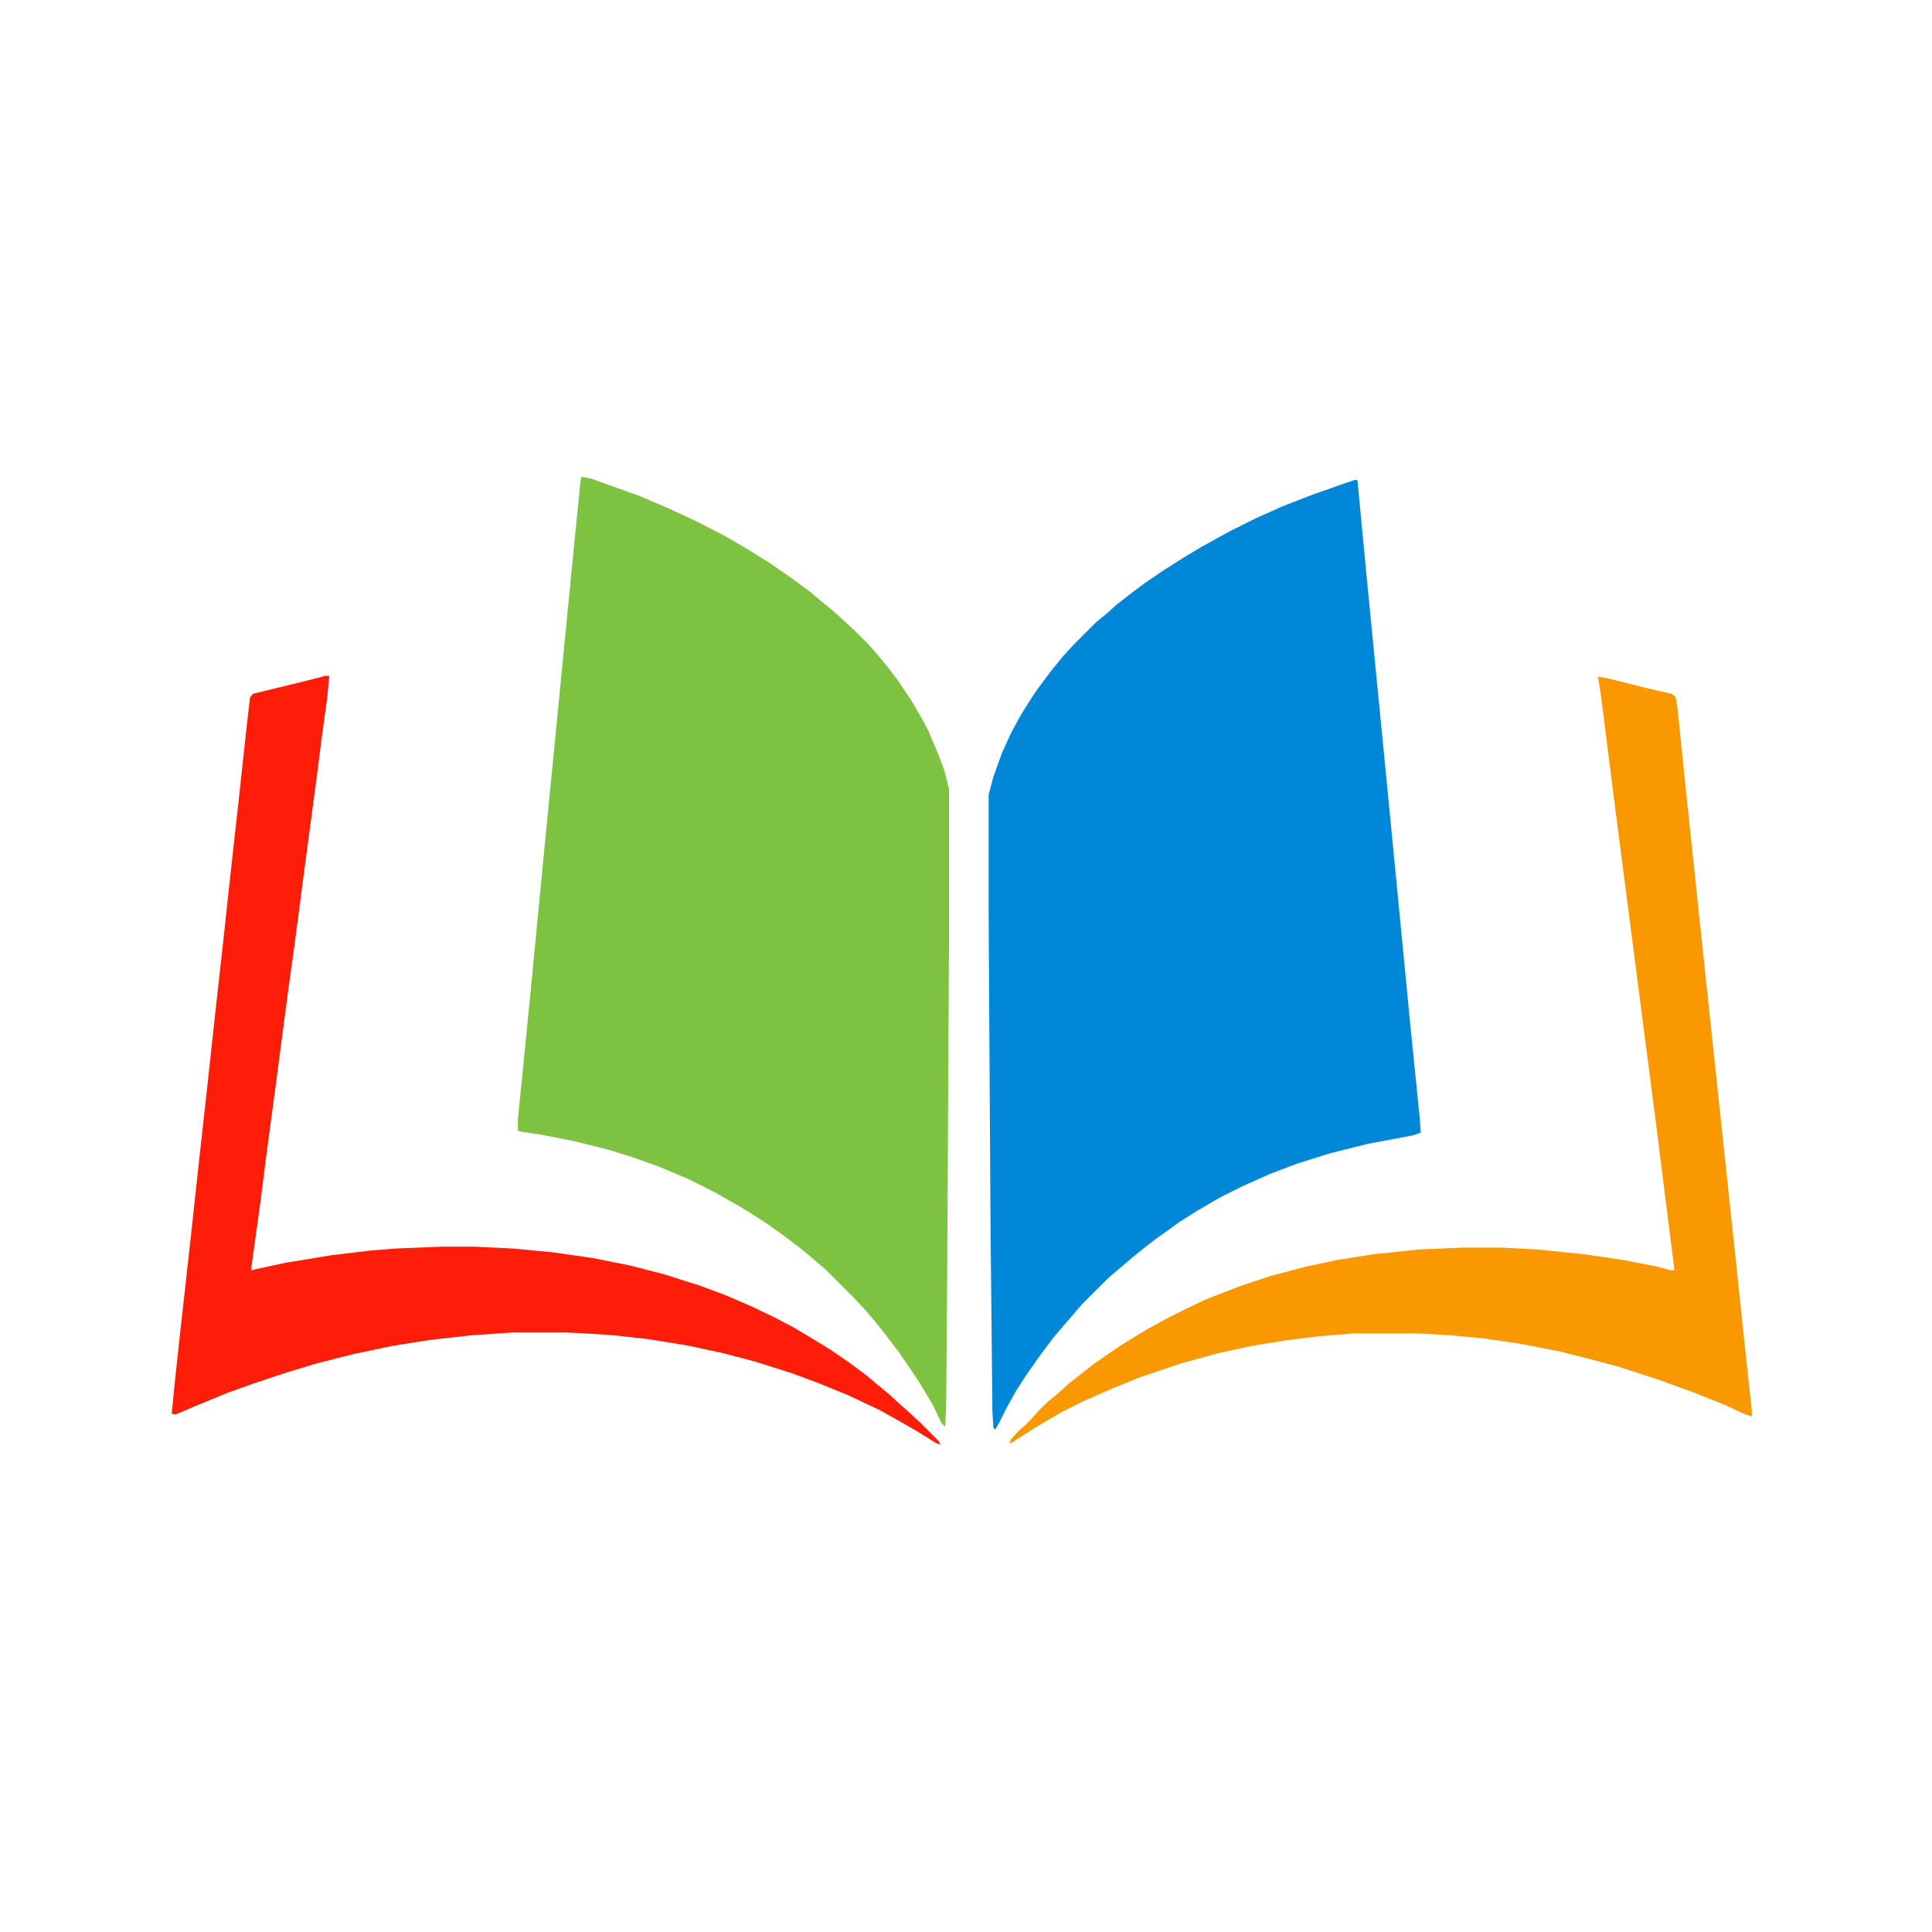 <?xml version="1.0" encoding="UTF-8"?>
<svg version="1.1" viewBox="0 0 2048 1451" width="1280" height="1280" xmlns="http://www.w3.org/2000/svg">
<path transform="translate(1437,210)" d="m0 0 2 1 10 105 24 245 22 227 10 99 1 15-8 3-48 9-40 10-35 11-29 11-29 13-24 12-24 14-19 12-11 8-14 10-13 10-11 9-13 11-14 12-26 26-7 8-24 28-15 20-14 20-11 17-10 18-8 16-4 7-2-2-1-17-2-199-2-327v-128l5-19 9-25 10-22 11-20 12-19 7-10 12-16 13-16 11-12 24-24 11-9 10-9 14-11 16-12 19-13 22-14 20-12 29-16 28-14 29-13 31-12 34-12z" fill="#0187D8"/>
<path transform="translate(617,207)" d="m0 0 10 2 53 19 30 13 30 14 29 15 24 14 24 15 23 16 19 14 13 11 11 9 10 9 12 11 16 16 7 8 11 13 13 17 14 21 10 17 8 15 11 26 6 16 5 20v158l-2 366-1 128-1 24-4-4-9-19-15-25-21-31-13-17-11-14-11-13-14-15-27-27-8-7-14-12-10-8-16-12-17-12-17-11-15-9-23-13-28-14-31-13-28-10-26-8-36-9-36-7-20-3-3-1v-12l6-60 8-81 10-104 8-82 7-71 13-133 8-82 6-60 1-7z" fill="#7DC240"/>
<path transform="translate(344,418)" d="m0 0h5l-2 22-6 44-6 47-9 67-8 61-5 38-7 51-6 45-8 61-9 67-7 55-8 58-2 14 37-8 49-8 42-5 25-2 49-2h35l41 2 42 4 42 6 40 8 35 9 38 12 27 10 28 12 25 12 21 11 20 12 18 11 19 13 19 14 13 11 11 9 12 11 8 7 12 11 21 21 2 4-5-2-21-13-21-12-18-10-34-16-32-13-27-10-38-12-34-9-37-8-43-7-36-4-29-2-22-1h-57l-44 3-44 5-38 6-43 9-39 10-30 9-36 12-28 10-34 14-21 9-4-1 4-40 5-46 12-108 7-65 9-81 9-83 9-81 7-65 9-81 8-74 4-35 3-4 49-12 24-6z" fill="#FD1D09"/>
<path transform="translate(1694,419)" d="m0 0 8 1 44 11 26 6 4 3 2 10 9 88 15 142 14 132 21 197 10 95 10 93v6l-9-3-19-9-35-14-36-13-43-14-38-10-24-6-41-8-41-6-33-3-34-2h-69l-37 3-33 4-37 6-37 8-40 11-44 15-27 11-32 14-22 11-24 14-30 19h-2l2-4 8-9 7-6 5-5 9-10 9-9 11-9 11-10 10-8 18-14 23-16 19-12 15-9 22-12 16-8 23-11 36-14 33-11 38-10 33-7 38-6 48-5 46-2h41l39 2 49 5 41 6 36 7 15 4h4l-19-151-26-201-19-147-14-111z" fill="#FA9801"/>
</svg>
